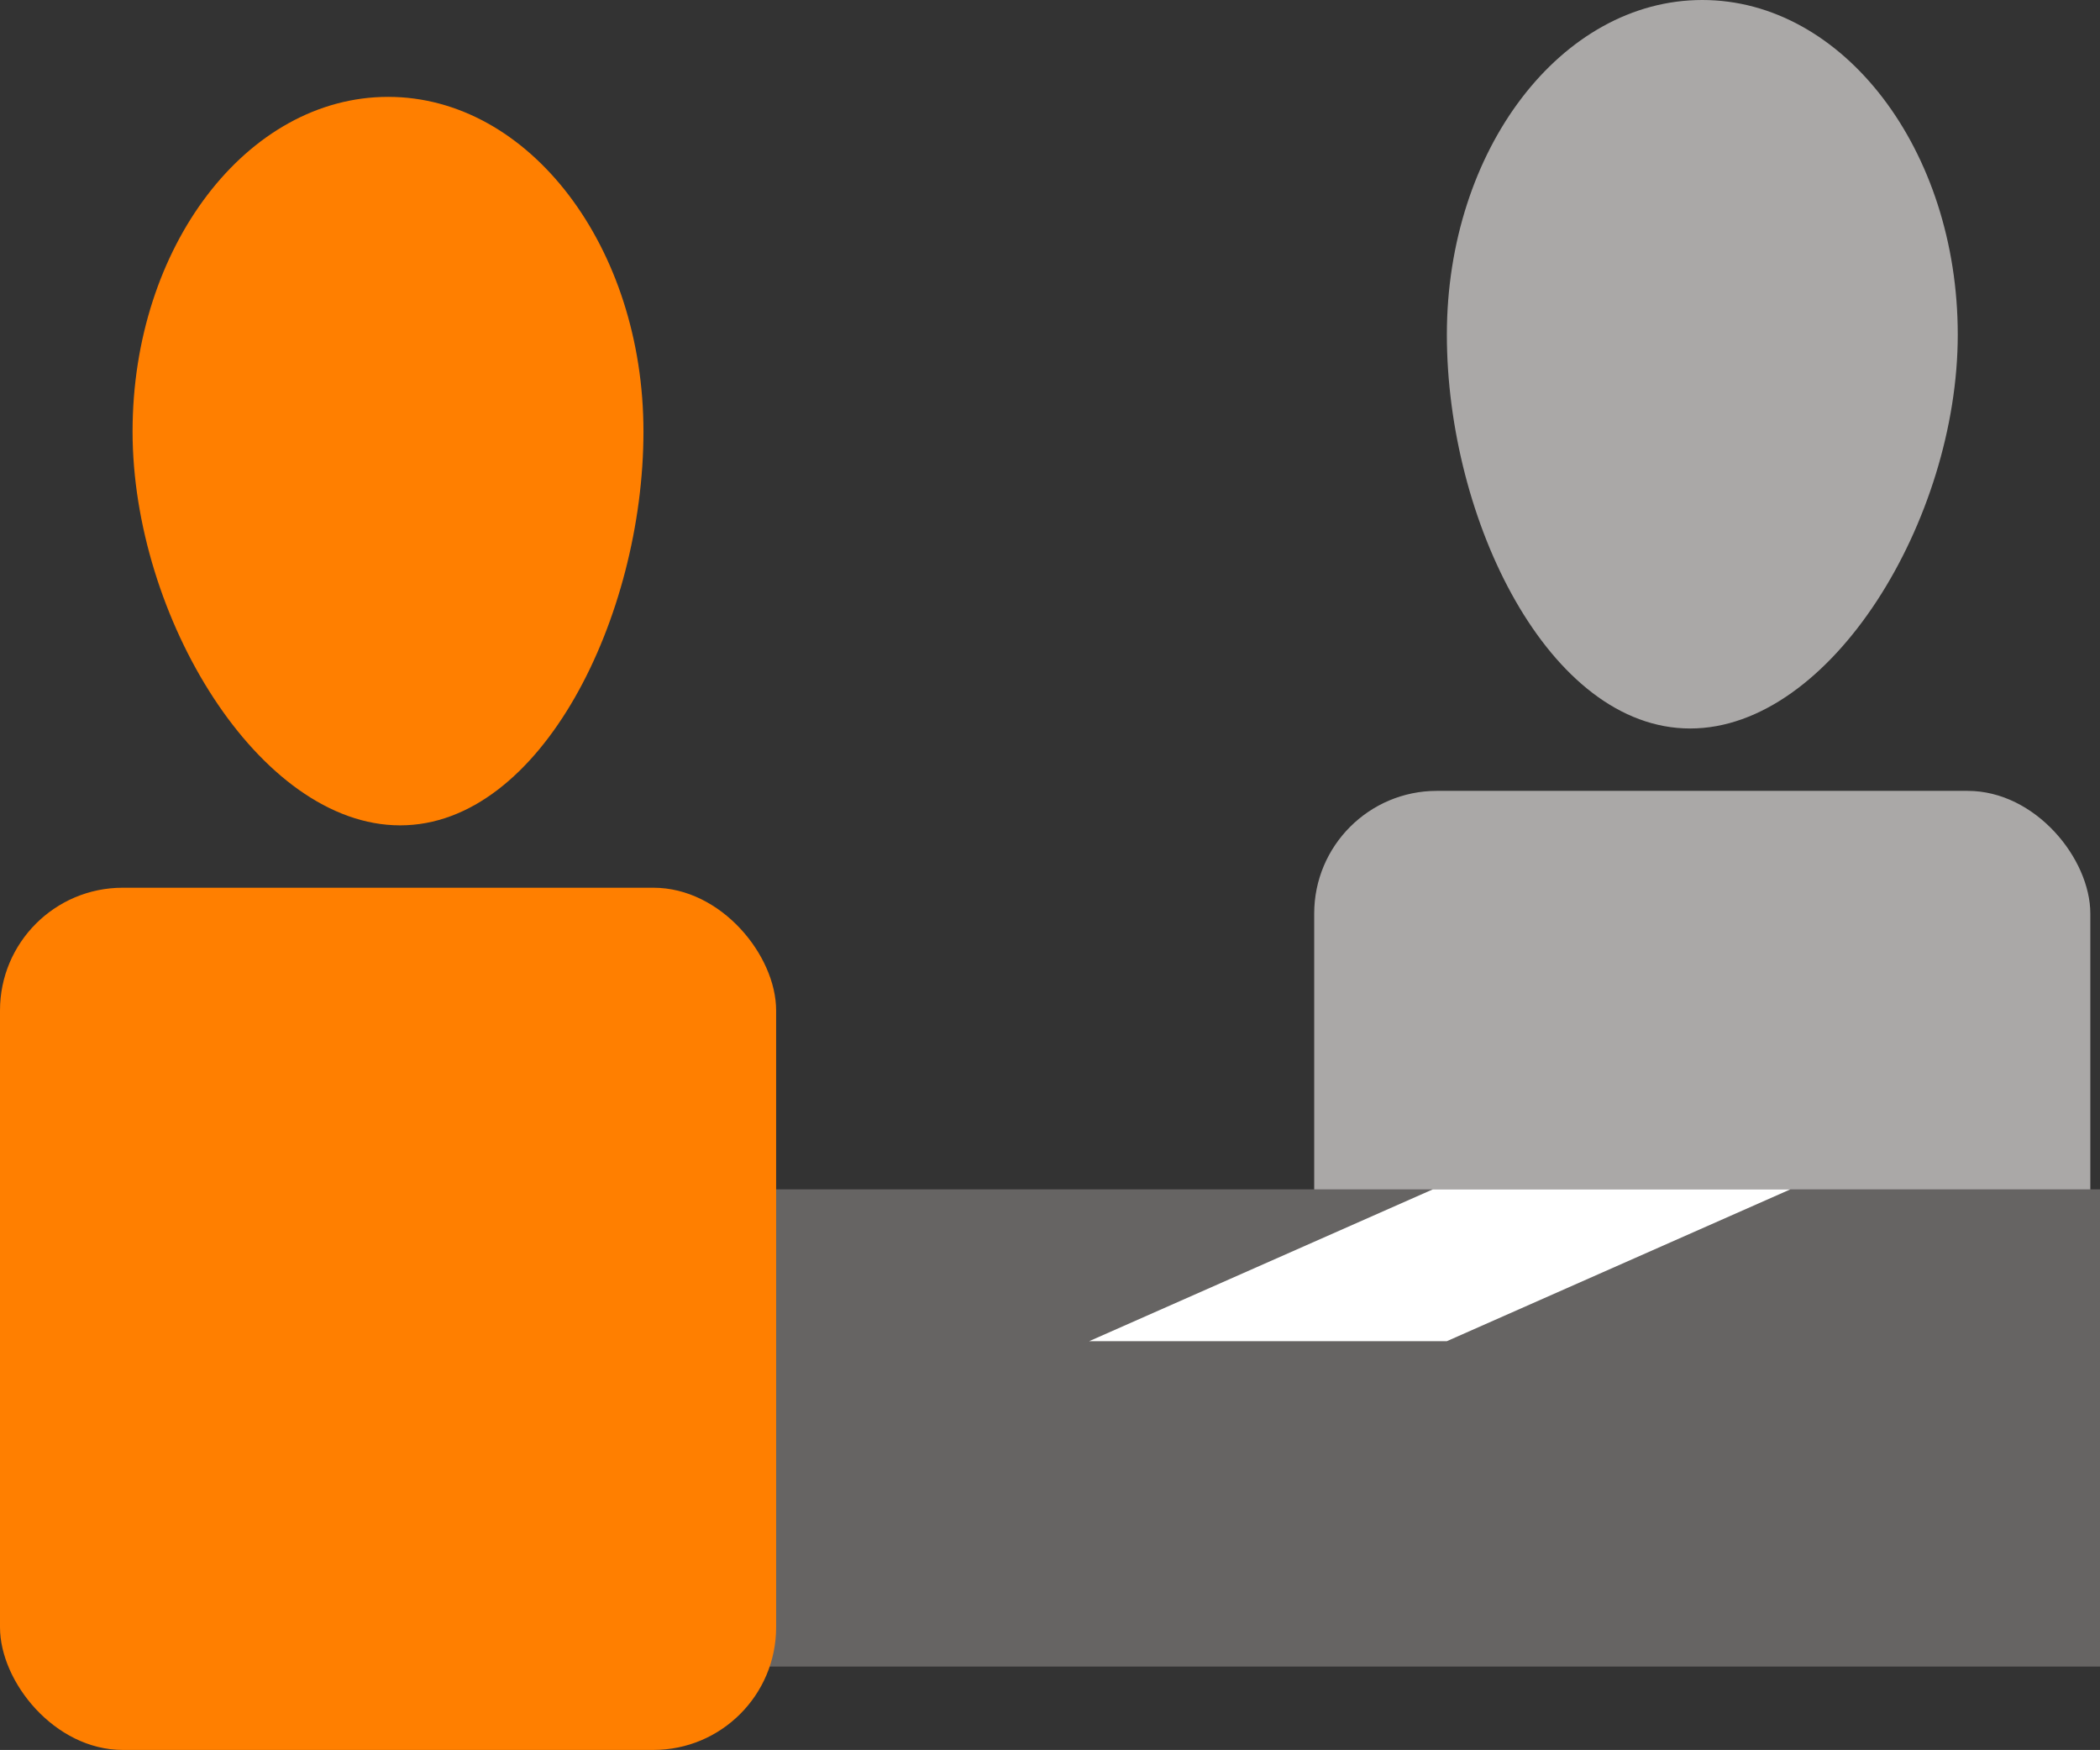 <svg xmlns="http://www.w3.org/2000/svg" viewBox="0 0 204.04 170">
  <rect x="0" y="0" width="204.04" height="170" fill="#333333" stroke="none"/>
  <defs>
    <style>
      .cls-1 {
        fill: #aaa8a7;
      }

      .cls-2 {
        fill: #666463;
      }

      .cls-3 {
        fill: #ff7f00;
      }

      .cls-4 {
        fill: #fff;
      }
    </style>
  </defs>
  <title>Asset 4</title>
  <g id="Layer_2" data-name="Layer 2">
    <g id="Layer_1-2" data-name="Layer 1">
      <g>
        <g>
          <path class="cls-1" d="M140.58,32.51c0,18,9.93,38.26,23.64,38.26s26-20.31,26-38.26S179.1,0,165.4,0,140.58,14.55,140.58,32.51Z"/>
          <rect class="cls-1" x="127.69" y="76.83" width="75.41" height="83.76" rx="11.92"/>
        </g>
        <rect class="cls-2" x="3.73" y="115.54" width="200.31" height="46.36"/>
        <g>
          <path class="cls-3" d="M62.52,41.92c0,17.95-9.93,38.26-23.64,38.26s-26-20.31-26-38.26S24,9.41,37.71,9.41,62.52,24,62.52,41.92Z"/>
          <rect class="cls-3" y="86.24" width="75.41" height="83.76" rx="11.92"/>
        </g>
        <polygon class="cls-4" points="140.58 130.29 105.83 130.29 139.22 115.54 173.96 115.54 140.58 130.29"/>
      </g>
    </g>
  </g>
</svg>
